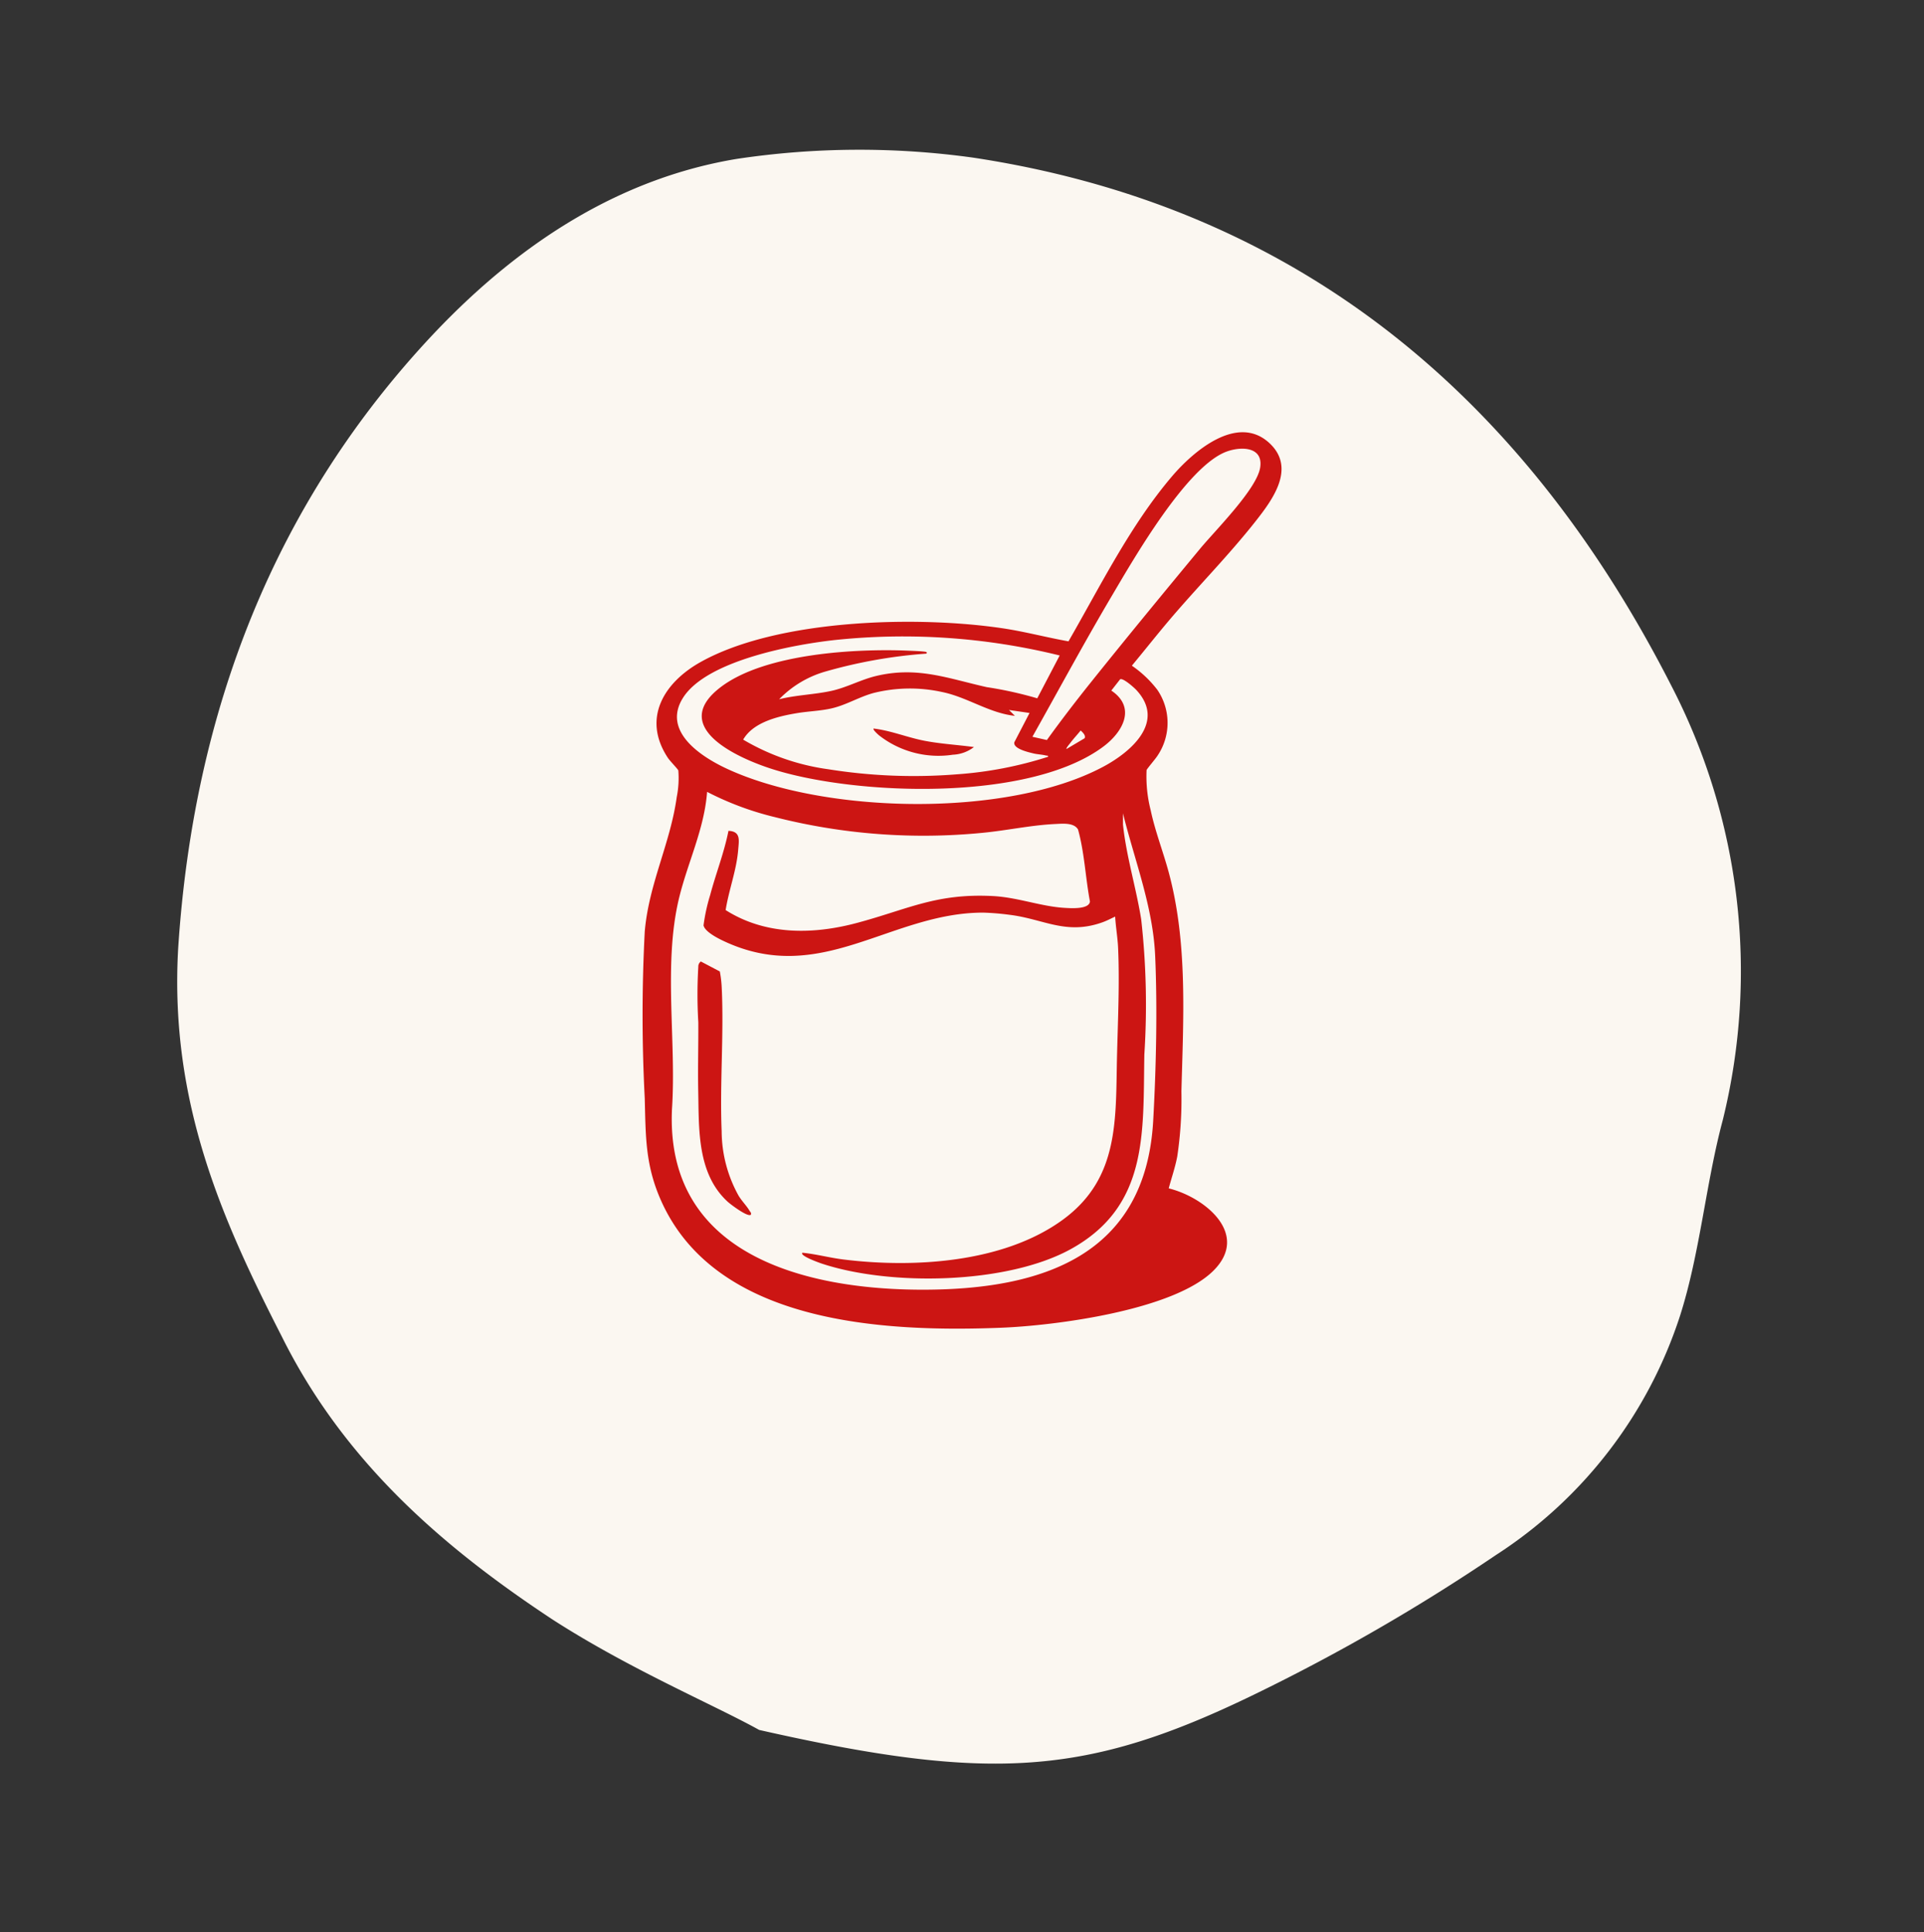 <svg xmlns="http://www.w3.org/2000/svg" xmlns:xlink="http://www.w3.org/1999/xlink" width="135.101" height="135.668" viewBox="0 0 135.101 135.668"><rect x="0" y="0" width="135.101" height="135.668" fill="#333333" stroke="none"/><defs><clipPath id="clip-path"><rect id="Rectangle_413" data-name="Rectangle 413" width="44.878" height="62.935" fill="#cc1513"></rect></clipPath></defs><g id="Groupe_912" data-name="Groupe 912" transform="translate(-1147.848 -3351.562)"><path id="asset_52" data-name="asset 52" d="M110.5,42.1a57.928,57.928,0,0,0-4.394-16.037c-3.3-7.249-9.227-12.961-17.355-17.355C74.472,1.024,58.875-.733,42.4,2.562c-10.545,2.2-17.575,7.909-24.385,14.06C10.545,23.212,6.59,31.56,3.735,40.128,1.757,46.279.879,52.65,0,56.164c.659,16.7,2.856,23.067,11.423,32.952a137.165,137.165,0,0,0,13.84,13.84,31.6,31.6,0,0,0,19.552,8.128c4.613.22,9.446-.659,14.06-.659A43.59,43.59,0,0,0,87.433,99C105.447,82.746,112.916,63.634,110.5,42.1Z" transform="matrix(0.259, -0.966, 0.966, 0.259, 1146.901, 3458.47)" fill="#fbf7f1"></path><g id="Groupe_729" data-name="Groupe 729" transform="translate(1192.958 3381.909)"><g id="Groupe_728" data-name="Groupe 728" clip-path="url(#clip-path)"><path id="Trac&#xE9;_2067" data-name="Trac&#xE9; 2067" d="M36.96,53.087c2.512.617,5.72,3.2,3.14,5.773-2.784,2.779-11.079,3.862-14.936,4.012-8.222.318-20.03-.263-23.873-8.966-1.1-2.491-1.058-4.5-1.128-7.149a112.6,112.6,0,0,1,0-11.694c.281-3.347,1.8-6.2,2.247-9.45a6.794,6.794,0,0,0,.111-1.87c-.058-.128-.6-.672-.745-.9-1.822-2.778-.239-5.285,2.308-6.709,5.4-3.02,15.189-3.267,21.206-2.371,1.557.231,3.082.643,4.628.917,2.248-3.9,4.35-8.163,7.283-11.6C38.686,1.341,41.812-1.358,44.067.8c1.822,1.744.168,3.954-1.021,5.463-1.891,2.4-4.138,4.663-6.121,7.012-.866,1.026-1.7,2.083-2.557,3.114a7.8,7.8,0,0,1,1.788,1.693,4.112,4.112,0,0,1,.012,4.628c-.135.218-.737.912-.767,1.011a9.617,9.617,0,0,0,.291,2.827c.309,1.459.857,2.858,1.249,4.292,1.361,4.99,1.042,10.293.906,15.437a27.284,27.284,0,0,1-.291,4.566c-.144.763-.4,1.494-.6,2.243M28.4,21.61c.993-1.379,2.031-2.729,3.093-4.056,2.518-3.145,5.092-6.268,7.661-9.371,1.061-1.282,3.985-4.188,4.223-5.7.233-1.477-1.337-1.5-2.357-1.125-2.786,1.026-6.5,7.49-8.036,10.091-1.936,3.269-3.737,6.618-5.6,9.931Zm.9-5.938a45.889,45.889,0,0,0-15.7-1.094C10.691,14.888,4.556,16,2.867,18.618,1.362,20.955,4.035,22.732,5.881,23.6c6.873,3.218,19.722,3.486,26.474-.115,1.945-1.037,4.415-3.151,2.324-5.392-.157-.168-.94-.872-1.138-.745l-.616.788c1.765,1.187.823,2.9-.553,3.929-5.159,3.862-17.174,3.458-23.1,1.632-2.48-.764-7.571-2.995-3.7-5.859,3.113-2.3,9.392-2.666,13.165-2.5.329.014.778.03,1.091.068.1.012.207.051.1.137a34.788,34.788,0,0,0-7.06,1.252A7.332,7.332,0,0,0,9.6,18.748c1.186-.3,2.436-.327,3.626-.58,1.114-.237,2.091-.795,3.185-1.056,2.893-.69,5.017.166,7.758.782a27.2,27.2,0,0,1,3.556.786Zm-3.146,4.24c-1.827-.2-3.343-1.319-5.128-1.678a10.534,10.534,0,0,0-4.79.071c-1.025.277-1.912.843-2.954,1.082-.812.186-1.647.2-2.464.34-1.309.22-3.041.632-3.743,1.854a16,16,0,0,0,5.992,2.082,38.031,38.031,0,0,0,9.017.353,27.124,27.124,0,0,0,6.4-1.231c.02-.1-.077-.071-.148-.089-.284-.072-.6-.078-.88-.147-.328-.08-1.454-.328-1.338-.789l1.066-2.051L25.742,19.5Zm3.626,2.326,1.269-.753c.106-.2-.145-.423-.277-.545-.239.3-.513.586-.745.9-.052.069-.3.349-.246.4M6.045,27.985c.871.038.735.657.68,1.331-.116,1.436-.657,2.815-.881,4.232,2.785,1.769,6.116,1.734,9.227.9,3.6-.964,5.555-2.09,9.545-1.884,1.717.089,3.36.725,4.988.826.438.027,1.765.13,1.821-.446-.316-1.674-.382-3.418-.836-5.053-.29-.5-1.092-.409-1.6-.386-1.667.076-3.394.452-5.063.614A42.334,42.334,0,0,1,9.3,27.021a21.184,21.184,0,0,1-4.759-1.773c-.192,2.6-1.36,4.954-1.965,7.442-1.128,4.645-.183,10.045-.5,14.826C1.6,57.742,11.393,60.2,19.687,60.2c8.372,0,15.648-2.383,16.179-11.864.206-3.677.3-7.877.139-11.564-.151-3.462-1.442-6.7-2.261-10.017v.785c.237,2.252.923,4.429,1.279,6.656a53.9,53.9,0,0,1,.222,9.485c-.1,5.474.317,10.636-5.15,13.661-4.491,2.484-12.721,2.621-17.526,1.017-.1-.033-1.57-.55-1.331-.754.958.094,1.893.35,2.847.47,4.942.617,11.255.247,15.409-2.769,4.044-2.936,3.723-7.108,3.835-11.624.061-2.459.181-4.99.074-7.456-.032-.738-.165-1.482-.208-2.22-.307.141-.6.3-.922.411-2.551.9-4.106-.251-6.509-.539a17.8,17.8,0,0,0-1.837-.152c-6.547,0-11.406,5.226-18.254,1.98-.388-.184-1.288-.641-1.381-1.083a12.836,12.836,0,0,1,.467-2.137c.4-1.506.979-2.963,1.283-4.5" transform="translate(0 0)" fill="#cc1513"></path><path id="Trac&#xE9;_2068" data-name="Trac&#xE9; 2068" d="M18.28,157.768c-.21.2-1.443-.738-1.642-.922-2.132-1.972-2-5.052-2.054-7.728-.033-1.618.015-3.243.006-4.862a32.468,32.468,0,0,1,0-3.9.429.429,0,0,1,.179-.365l1.331.7a7.889,7.889,0,0,1,.135,1.165c.157,3.308-.146,6.747-.006,10.061a9.387,9.387,0,0,0,1.179,4.5c.223.38.578.729.776,1.071.052.089.138.135.1.276" transform="translate(-10.665 -102.834)" fill="#cc1513"></path><path id="Trac&#xE9;_2069" data-name="Trac&#xE9; 2069" d="M68.177,79.669a2.592,2.592,0,0,1-1.479.538,6.771,6.771,0,0,1-5.188-1.362c-.064-.056-.458-.4-.378-.476,1.236.147,2.391.637,3.613.867,1.134.214,2.291.277,3.433.433" transform="translate(-44.898 -57.567)" fill="#cc1513"></path></g></g></g></svg>